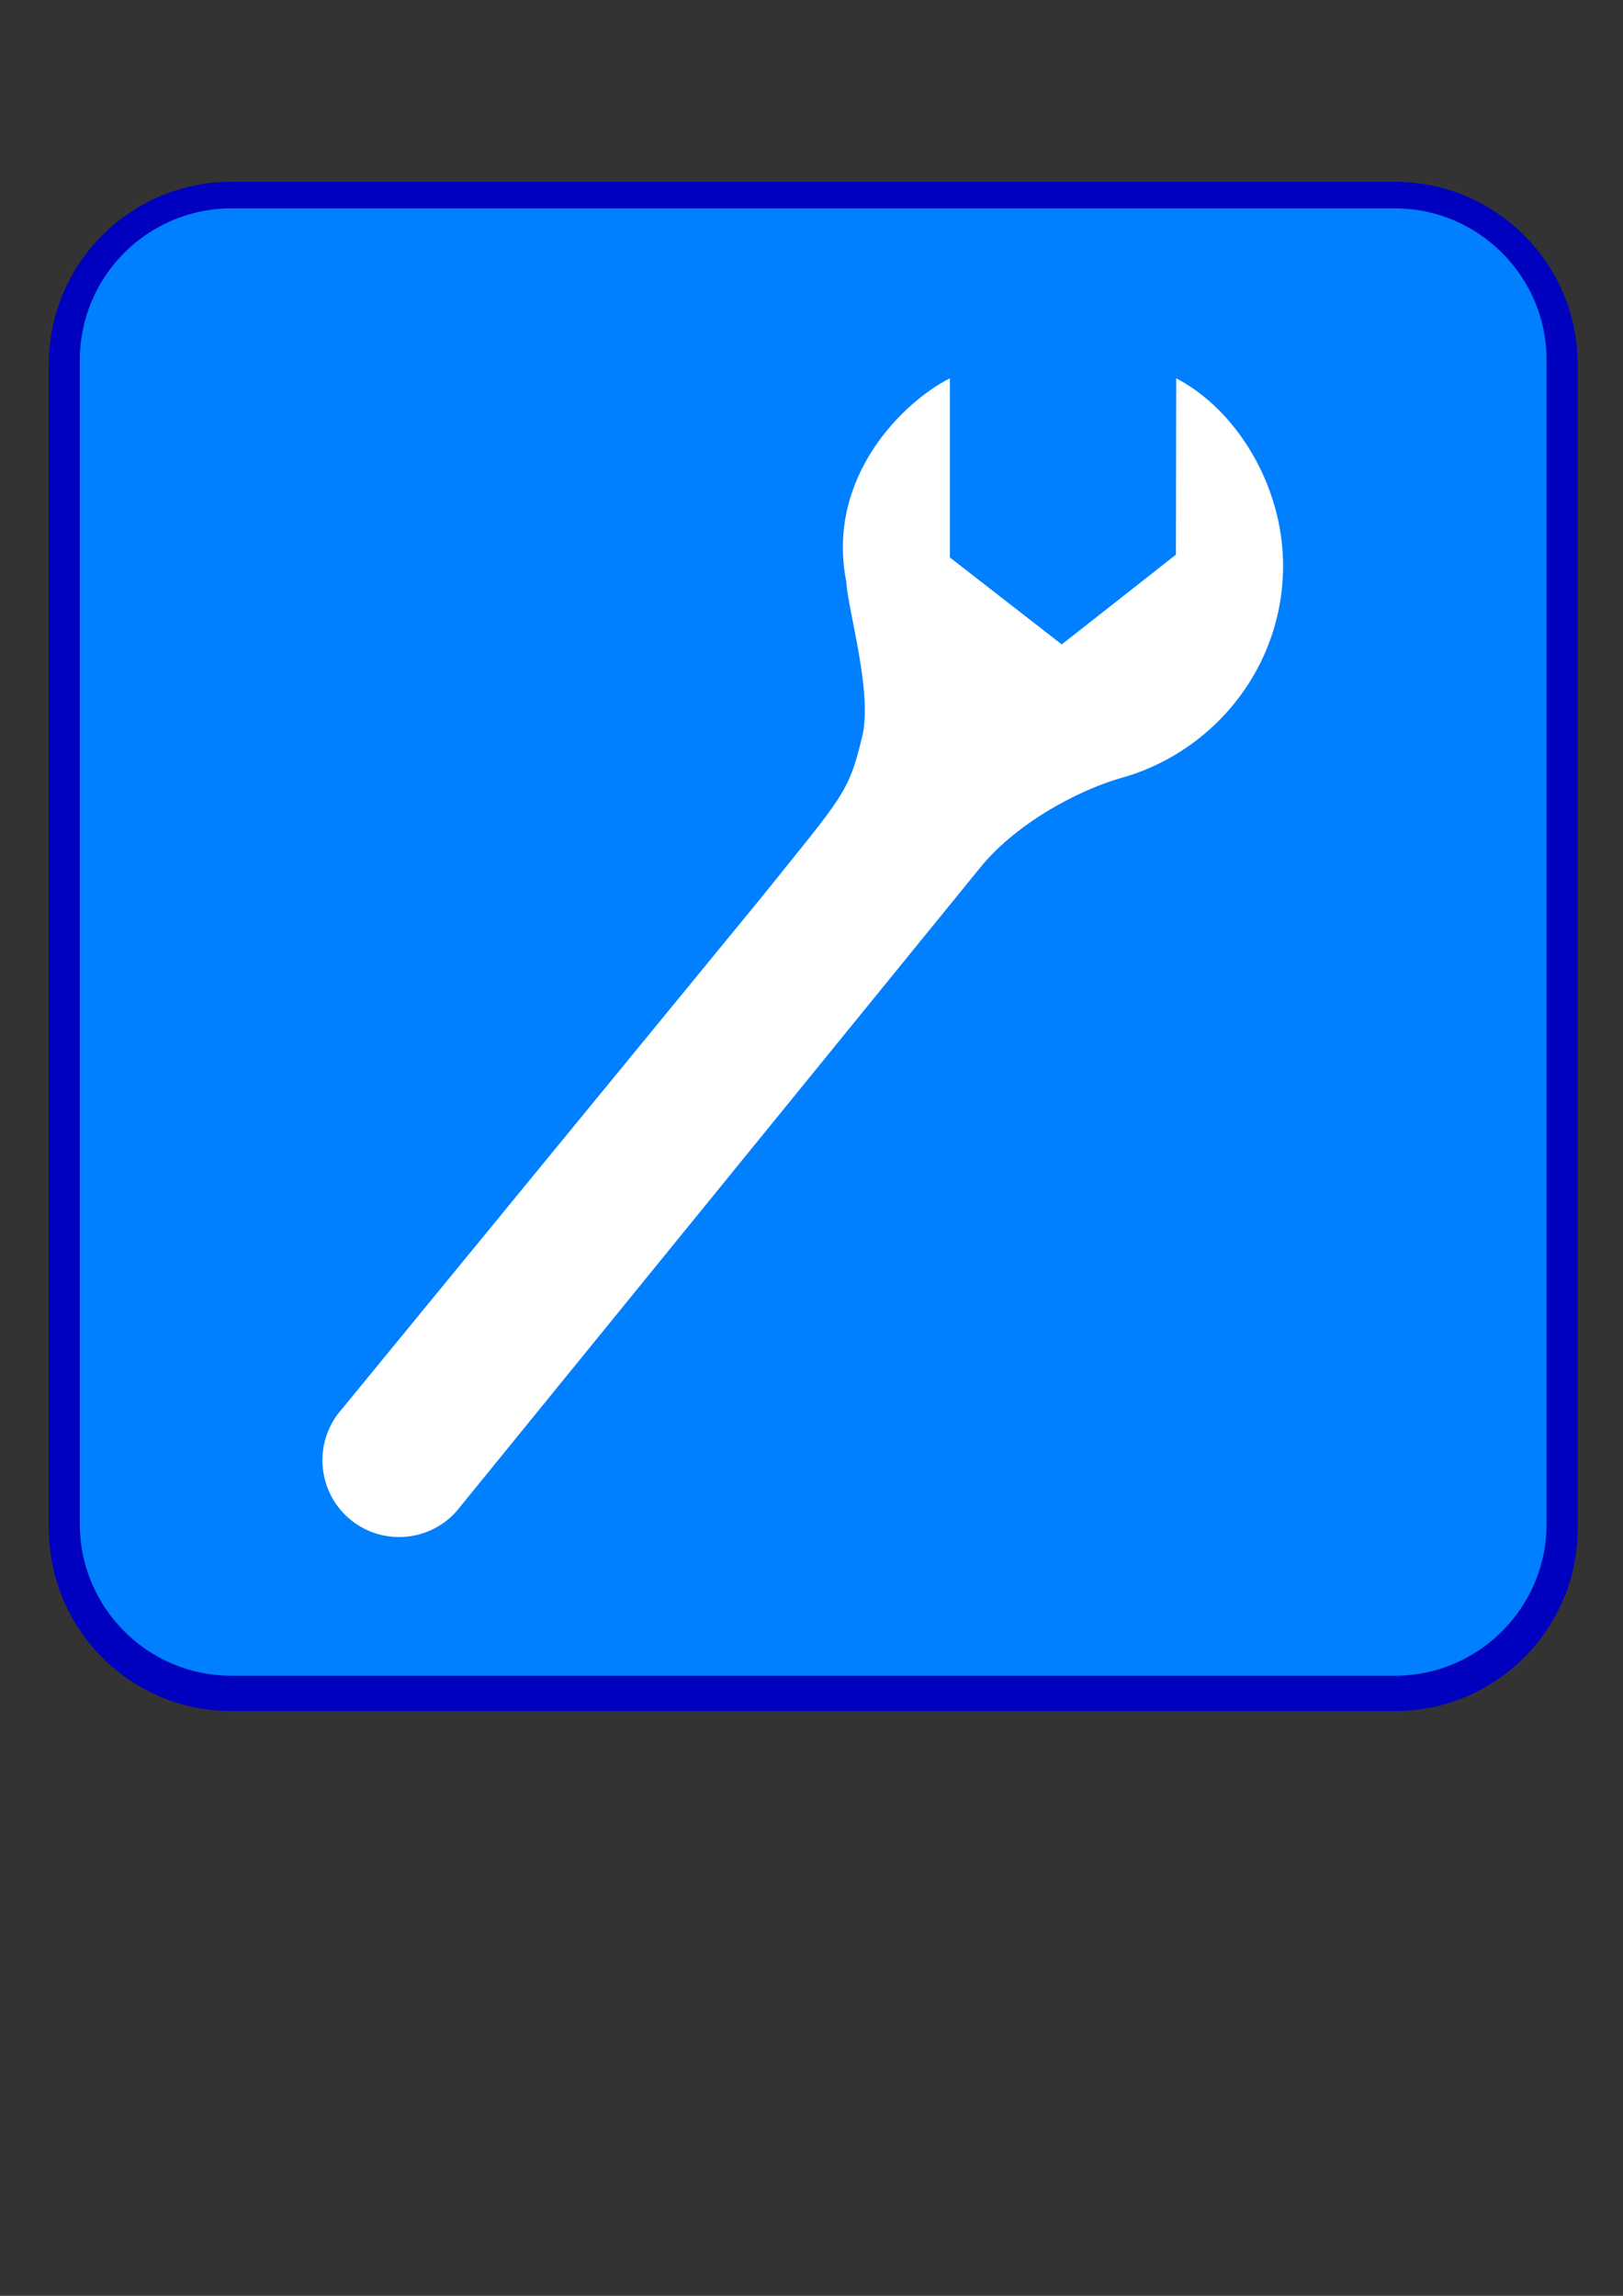 <?xml version="1.0"?><svg width="744.094" height="1052.362" xmlns="http://www.w3.org/2000/svg">
 <rect width="100%" height="100%" fill="#333333" stroke="none"/>
 <title>repair</title>
 <g>
  <title>Layer 1</title>
  <g id="layer1">
   <path d="m639.49,784.324c46.241,0 83.83,-37.518 83.83,-83.759l0,-533.478c0,-46.241 -37.589,-83.759 -83.83,-83.759l-533.407,0c-46.312,0 -83.688,37.518 -83.688,83.759l0,533.478c0,46.241 37.376,83.759 83.688,83.759l533.407,0z" id="path4930" fill-rule="nonzero" fill="#0000bf"/>
   <path d="m106.083,95.512c-38.369,0 -69.504,31.206 -69.504,69.575l0,533.478c0,38.369 31.135,69.575 69.504,69.575l533.407,0c38.369,0 69.575,-31.206 69.575,-69.575l0,-533.478c0,-38.369 -31.206,-69.575 -69.575,-69.575l-533.407,0z" id="path4932" fill-rule="nonzero" fill="#007fff"/>
   <path d="m486.773,295.392l-51.277,-39.858l0,-82.128c-20.922,10.497 -56.951,44.965 -47.518,93.192c0.993,14.255 12.057,50.851 7.376,70.78c-6.383,26.596 -8.723,27.163 -46.951,74.823l-191.774,233.831c-12.837,14.539 -11.489,36.809 3.05,49.717c14.539,12.837 36.738,11.489 49.646,-3.05l239.859,-294.753c15.106,-18.865 42.979,-35.461 67.092,-41.986c41.419,-12.624 71.986,-50.993 71.986,-96.596c0,-36.667 -21.206,-71.419 -49.007,-85.958l-0.142,80.851l-52.341,41.135z" id="path4934" fill-rule="nonzero" fill="#ffffff"/>
  </g>
 </g>
</svg>